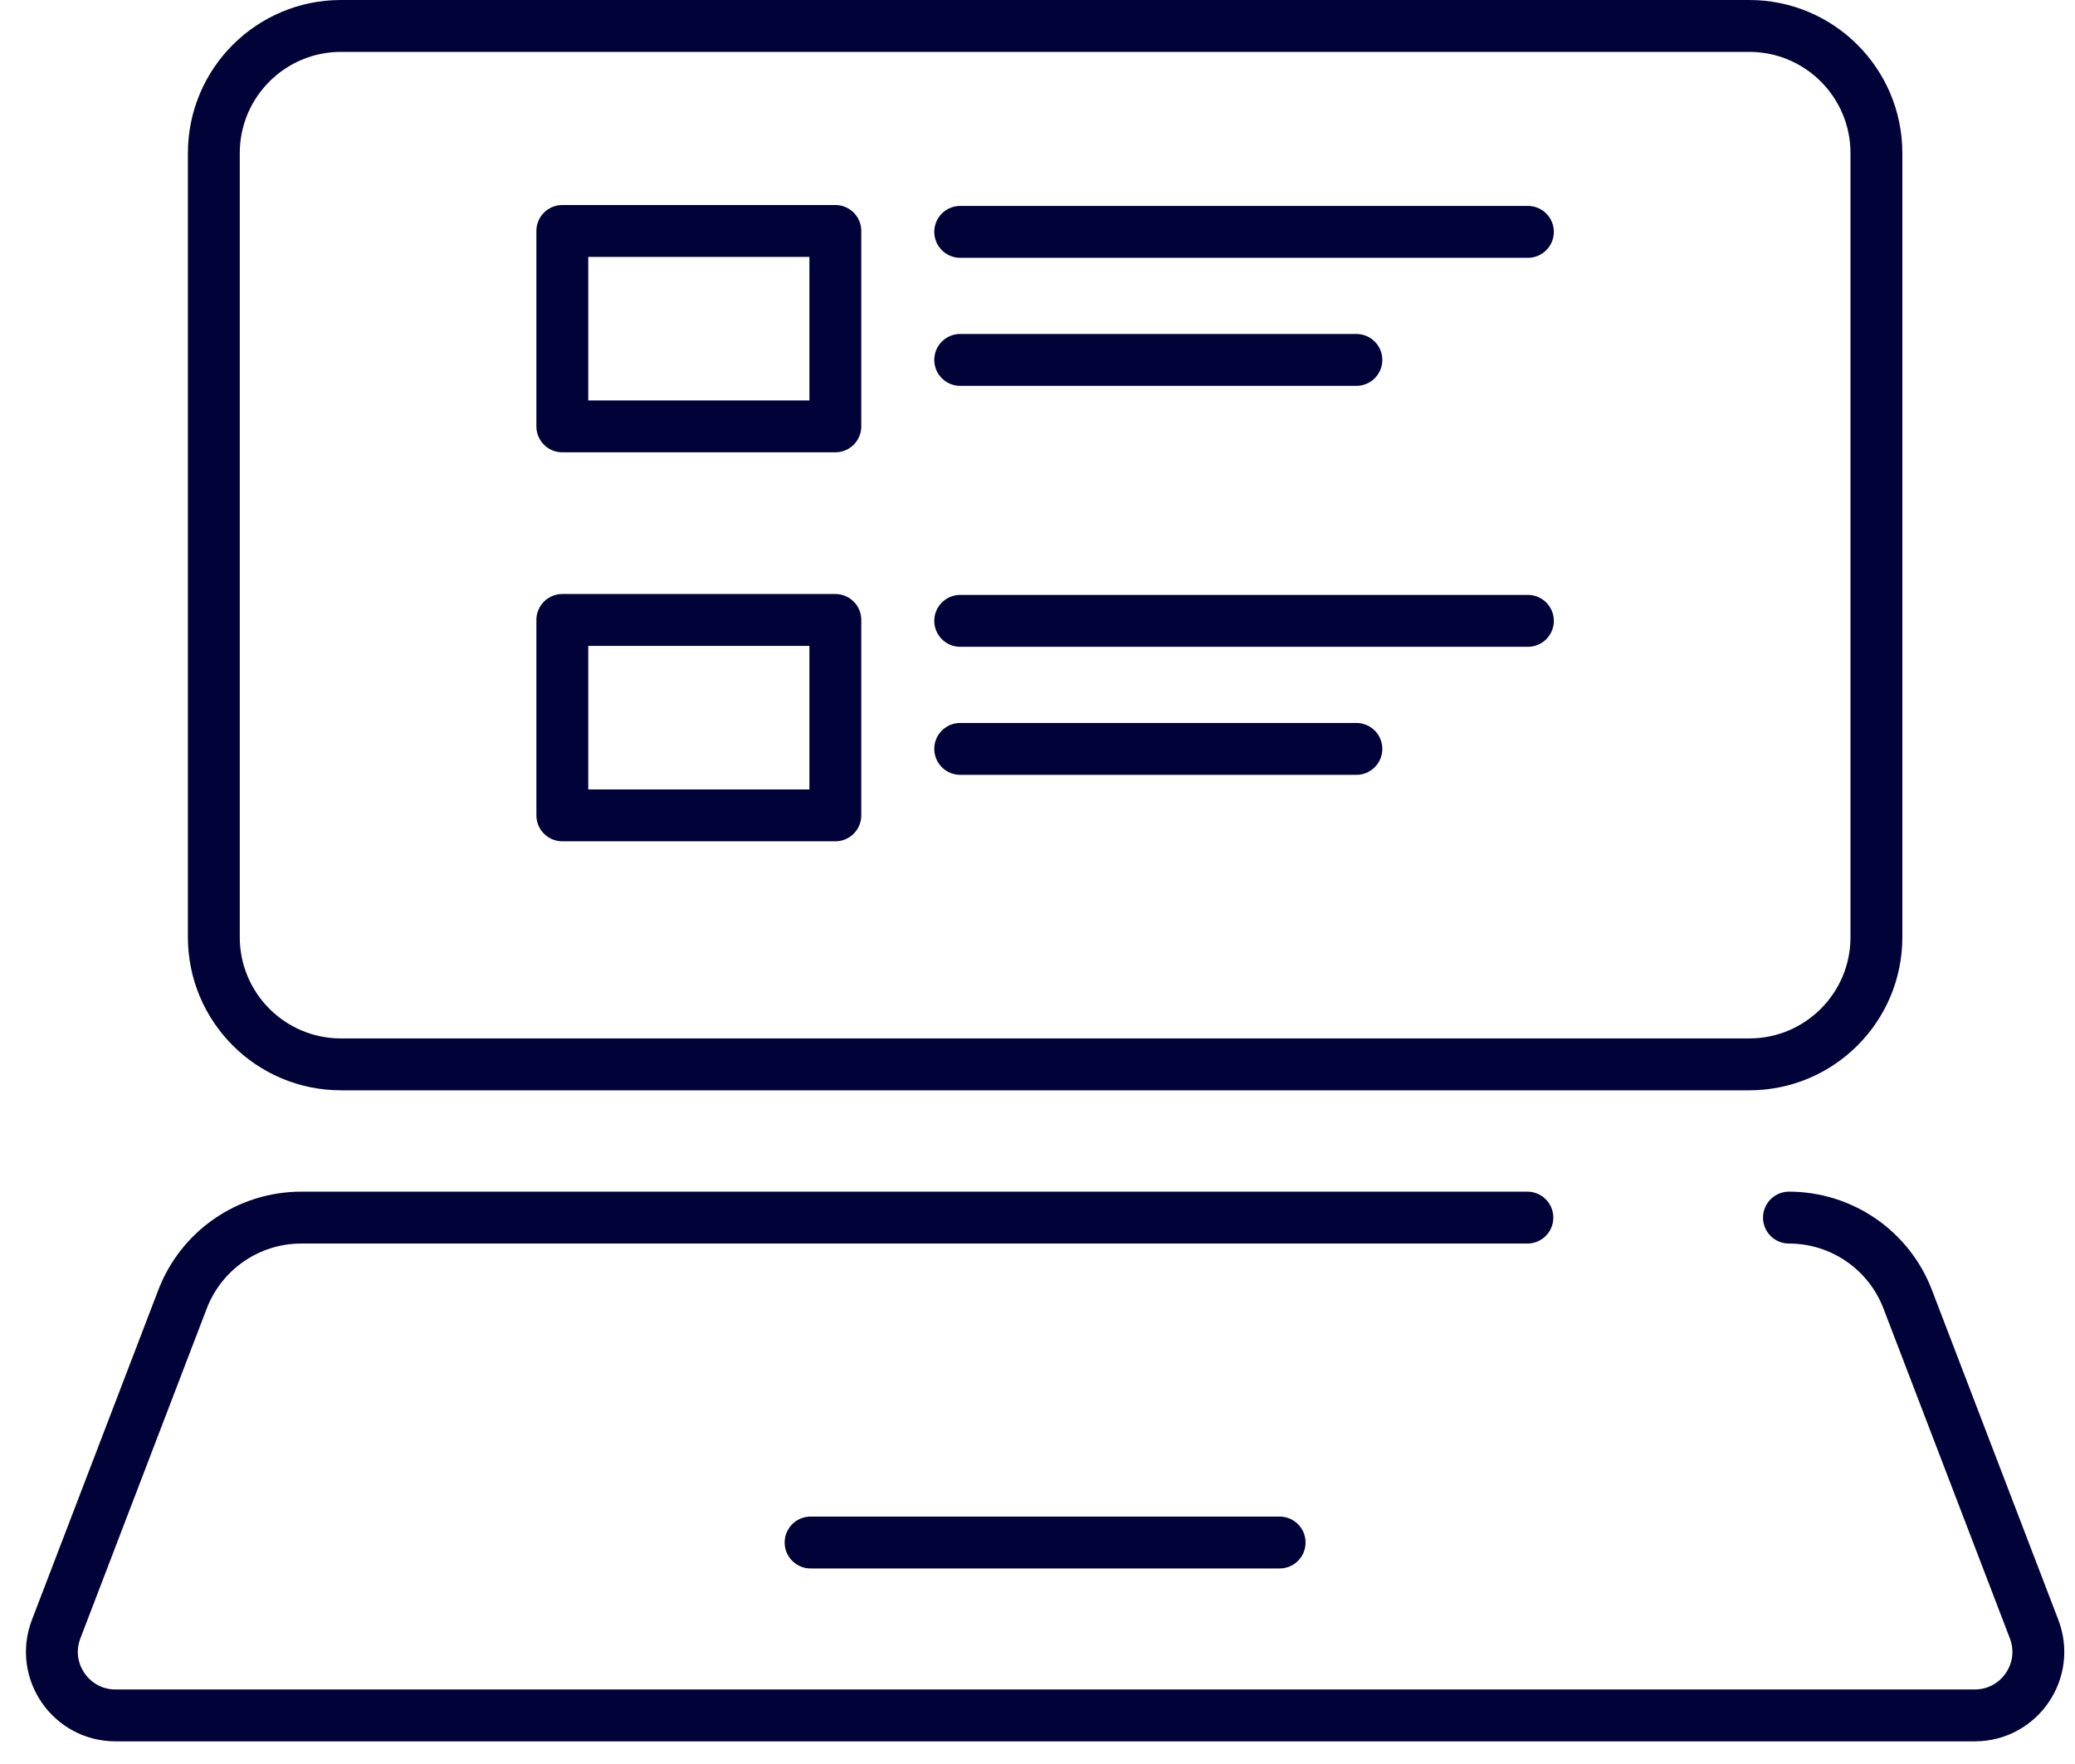<?xml version="1.0" encoding="UTF-8"?>
<svg xmlns="http://www.w3.org/2000/svg" width="80" height="68" viewBox="0 0 80 68" fill="none">
  <path fill-rule="evenodd" clip-rule="evenodd" d="M8.244 36.127V5.903C8.244 3.195 10.439 1 13.147 1H67.441C70.149 1 72.344 3.195 72.344 5.903V36.127C72.344 38.835 70.149 41.03 67.441 41.03H13.147C10.439 41.03 8.244 38.835 8.244 36.127Z" stroke="#010238" stroke-width="2" stroke-linecap="round" stroke-linejoin="round"></path>
  <path d="M68.972 46.937C71.003 46.937 72.824 48.188 73.55 50.086L78.423 62.8C79.038 64.404 77.853 66.127 76.134 66.127H4.454C2.735 66.127 1.549 64.404 2.165 62.8L7.037 50.086C7.764 48.188 9.585 46.937 11.615 46.937H58.887" stroke="#010238" stroke-width="2" stroke-linecap="round" stroke-linejoin="round"></path>
  <mask id="mask0_4_8403" style="mask-type:luminance" maskUnits="userSpaceOnUse" x="1" y="0" width="79" height="68">
    <path fill-rule="evenodd" clip-rule="evenodd" d="M1 67.128H79.588V0H1V67.128Z" fill="white"></path>
  </mask>
  <g mask="url(#mask0_4_8403)">
    <path fill-rule="evenodd" clip-rule="evenodd" d="M21.68 16.436H32.206V8.903H21.68V16.436Z" stroke="#010238" stroke-width="2" stroke-linecap="round" stroke-linejoin="round"></path>
    <path d="M37.02 8.938H58.907" stroke="#010238" stroke-width="2" stroke-linecap="round" stroke-linejoin="round"></path>
    <path d="M37.02 13.874H52.294" stroke="#010238" stroke-width="2" stroke-linecap="round" stroke-linejoin="round"></path>
    <path fill-rule="evenodd" clip-rule="evenodd" d="M21.68 31.431H32.206V23.898H21.68V31.431Z" stroke="#010238" stroke-width="2" stroke-linecap="round" stroke-linejoin="round"></path>
    <path d="M37.02 23.933H58.907" stroke="#010238" stroke-width="2" stroke-linecap="round" stroke-linejoin="round"></path>
    <path d="M37.02 28.869H52.294" stroke="#010238" stroke-width="2" stroke-linecap="round" stroke-linejoin="round"></path>
    <path d="M31.252 59.462H49.335" stroke="#010238" stroke-width="2" stroke-linecap="round" stroke-linejoin="round"></path>
  </g>
</svg>
